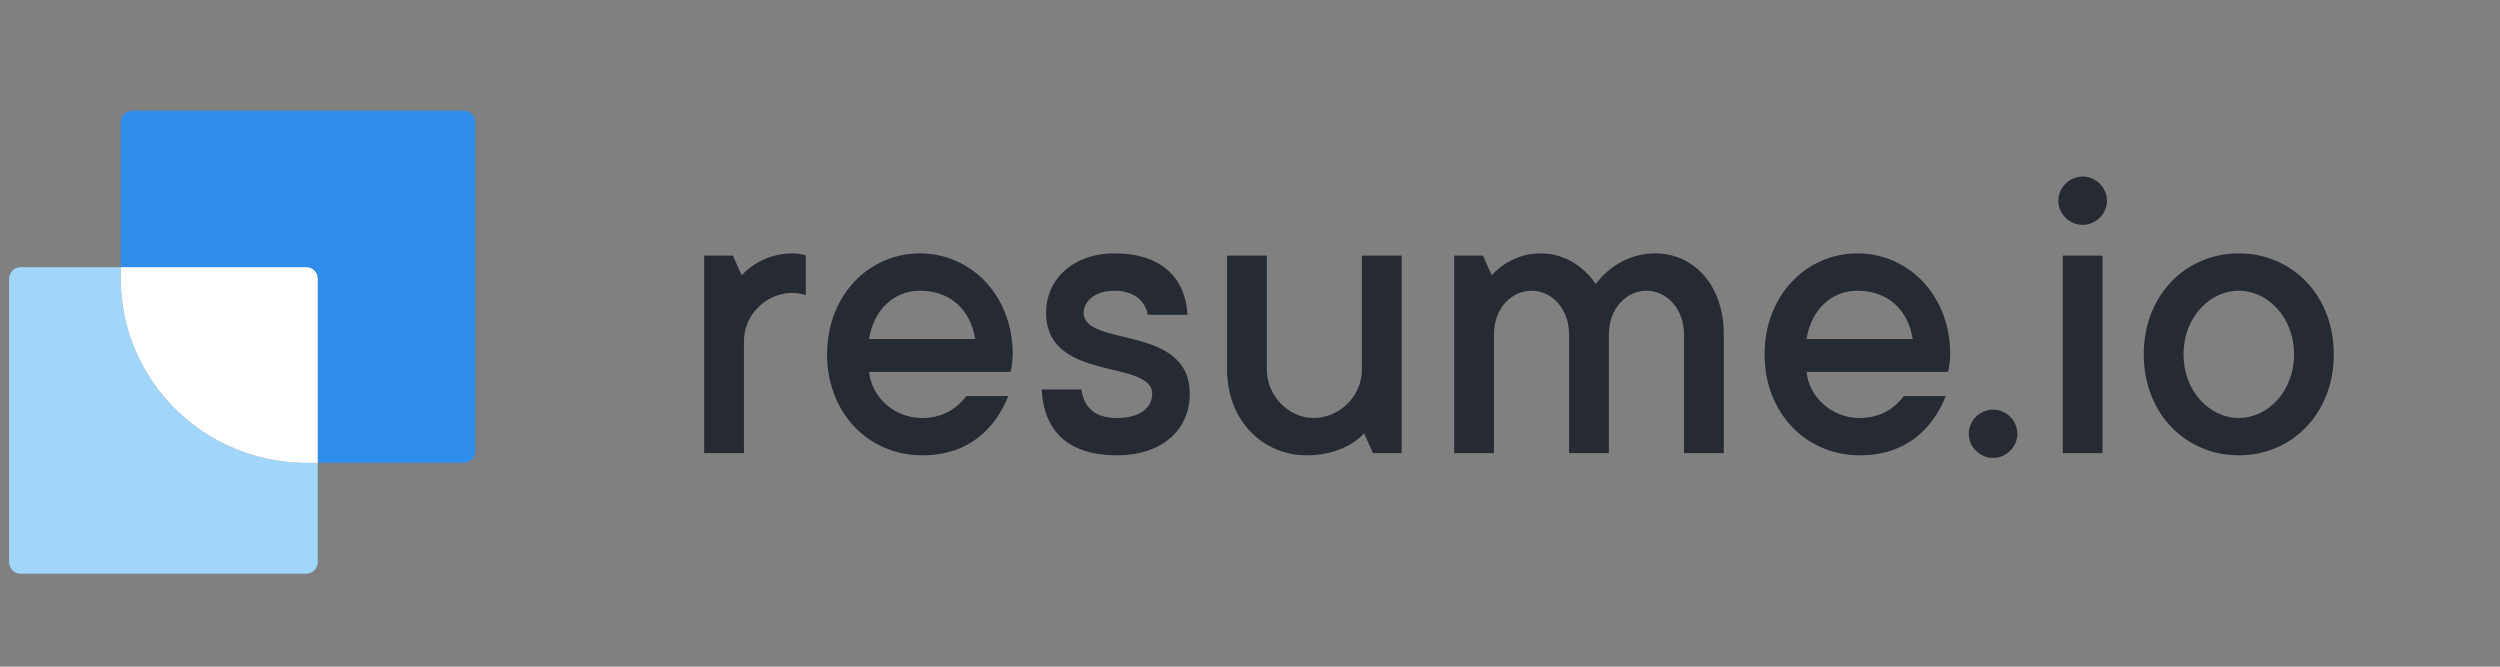 <?xml version="1.0" encoding="UTF-8"?> <svg xmlns="http://www.w3.org/2000/svg" width="120" height="32" viewBox="0 0 120 32" fill="none"><rect x="0" y="0" width="120" height="32" fill="#808080" stroke="none"/><path d="M22.262 5.315H6.347C6.042 5.315 5.795 5.56 5.795 5.862V12.825H14.699C15.004 12.825 15.251 13.071 15.251 13.373V13.373V22.216H22.262C22.566 22.216 22.813 21.971 22.813 21.668V5.862C22.813 5.56 22.567 5.315 22.262 5.315Z" fill="#2F8DEB"></path><path d="M15.251 13.374V13.374C15.251 13.071 15.004 12.826 14.699 12.826H5.795H0.99C0.685 12.826 0.438 13.071 0.438 13.374V26.989C0.438 27.291 0.685 27.537 0.99 27.537H14.699C15.004 27.537 15.251 27.291 15.251 26.989V22.217L14.687 22.217C14.686 22.217 14.684 22.217 14.682 22.217C9.779 22.203 5.807 18.258 5.796 13.387L5.795 12.826H14.699C15.004 12.826 15.251 13.071 15.251 13.374Z" fill="#A0D6FA"></path><path d="M14.682 22.216L14.687 22.217L15.251 22.216V22.216H14.682Z" fill="white"></path><path d="M14.699 12.826H5.795L5.796 13.387C5.807 18.257 9.779 22.202 14.682 22.217H15.251V22.217V13.374C15.251 13.071 15.004 12.826 14.699 12.826Z" fill="white"></path><path d="M38.679 12.268V14.164C38.679 14.164 38.361 14.059 38.043 14.059C36.77 14.059 35.709 15.113 35.709 16.377V21.75H33.8V12.268H35.179L35.603 13.216C35.603 13.216 36.452 12.163 38.043 12.163C38.468 12.162 38.679 12.268 38.679 12.268Z" fill="#262B33"></path><path fill-rule="evenodd" clip-rule="evenodd" d="M44.262 21.855C46.489 21.855 47.762 20.59 48.399 19.01H46.384C46.065 19.432 45.429 20.064 44.262 20.064C42.883 20.064 41.822 19.01 41.716 17.852H48.505C48.505 17.852 48.611 17.43 48.611 17.009C48.611 14.164 46.595 12.162 44.155 12.162C41.715 12.162 39.7 14.164 39.7 17.009C39.7 19.853 41.716 21.855 44.262 21.855ZM46.808 16.271H41.716C41.928 14.902 42.883 13.954 44.156 13.954C45.641 13.954 46.595 14.902 46.808 16.271Z" fill="#262B33"></path><path d="M51.91 18.694C52.015 19.537 52.546 20.064 53.607 20.064C54.773 20.064 55.304 19.537 55.304 18.905C55.304 17.22 50.212 18.378 50.212 15.007C50.212 13.427 51.486 12.162 53.501 12.162C55.729 12.162 56.895 13.321 57.002 15.112H55.092C54.986 14.48 54.456 13.954 53.501 13.954C52.546 13.954 52.016 14.48 52.016 15.007C52.016 16.693 57.108 15.534 57.108 18.905C57.108 20.591 55.835 21.855 53.607 21.855C51.273 21.855 50.106 20.696 50 18.695H51.91V18.694Z" fill="#262B33"></path><path d="M58.9 17.746V12.268H60.809V17.746C60.809 19.01 61.87 20.063 63.037 20.063C64.31 20.063 65.371 19.01 65.371 17.746V12.268H67.28V21.749H65.901L65.477 20.801C65.477 20.801 64.628 21.855 62.718 21.855C60.597 21.855 58.9 20.169 58.9 17.746Z" fill="#262B33"></path><path d="M82.742 16.06V21.75H80.833V16.06C80.833 14.796 79.984 13.954 79.029 13.954C78.074 13.954 77.226 14.796 77.226 16.06V21.75H75.316V16.06C75.316 14.796 74.468 13.954 73.513 13.954C72.559 13.954 71.71 14.796 71.71 16.06V21.75H69.8V12.268H71.179L71.603 13.216C71.603 13.216 72.452 12.162 73.937 12.162C75.74 12.162 76.59 13.638 76.59 13.638C76.59 13.658 77.544 12.162 79.454 12.162C81.257 12.162 82.742 13.637 82.742 16.06Z" fill="#262B33"></path><path fill-rule="evenodd" clip-rule="evenodd" d="M89.262 21.855C91.49 21.855 92.763 20.59 93.399 19.01H91.384C91.065 19.432 90.429 20.064 89.262 20.064C87.883 20.064 86.822 19.01 86.716 17.852H93.505C93.505 17.852 93.611 17.43 93.611 17.009C93.611 14.164 91.595 12.162 89.155 12.162C86.715 12.162 84.7 14.164 84.7 17.009C84.7 19.853 86.716 21.855 89.262 21.855ZM91.808 16.271H86.716C86.928 14.902 87.883 13.954 89.156 13.954C90.641 13.954 91.596 14.902 91.808 16.271Z" fill="#262B33"></path><path d="M95.667 21.98C95.031 21.98 94.5 21.453 94.5 20.821C94.5 20.189 95.031 19.663 95.667 19.663C96.304 19.663 96.834 20.189 96.834 20.821C96.834 21.453 96.304 21.98 95.667 21.98Z" fill="#262B33"></path><path fill-rule="evenodd" clip-rule="evenodd" d="M99.967 8.475C99.331 8.475 98.8 9.002 98.8 9.634C98.8 10.266 99.331 10.793 99.967 10.793C100.603 10.793 101.134 10.267 101.134 9.634C101.134 9.002 100.603 8.475 99.967 8.475ZM99.012 21.75H100.922V12.268H99.012V21.75Z" fill="#262B33"></path><path fill-rule="evenodd" clip-rule="evenodd" d="M102.9 17.009C102.9 19.853 104.916 21.855 107.462 21.855C110.008 21.855 112.023 19.854 112.023 17.009C112.023 14.164 110.008 12.162 107.462 12.162C104.915 12.162 102.9 14.164 102.9 17.009ZM104.81 17.009C104.81 15.217 106.083 13.954 107.462 13.954C108.841 13.954 110.114 15.217 110.114 17.009C110.114 18.799 108.841 20.064 107.462 20.064C106.083 20.064 104.81 18.799 104.81 17.009Z" fill="#262B33"></path></svg> 